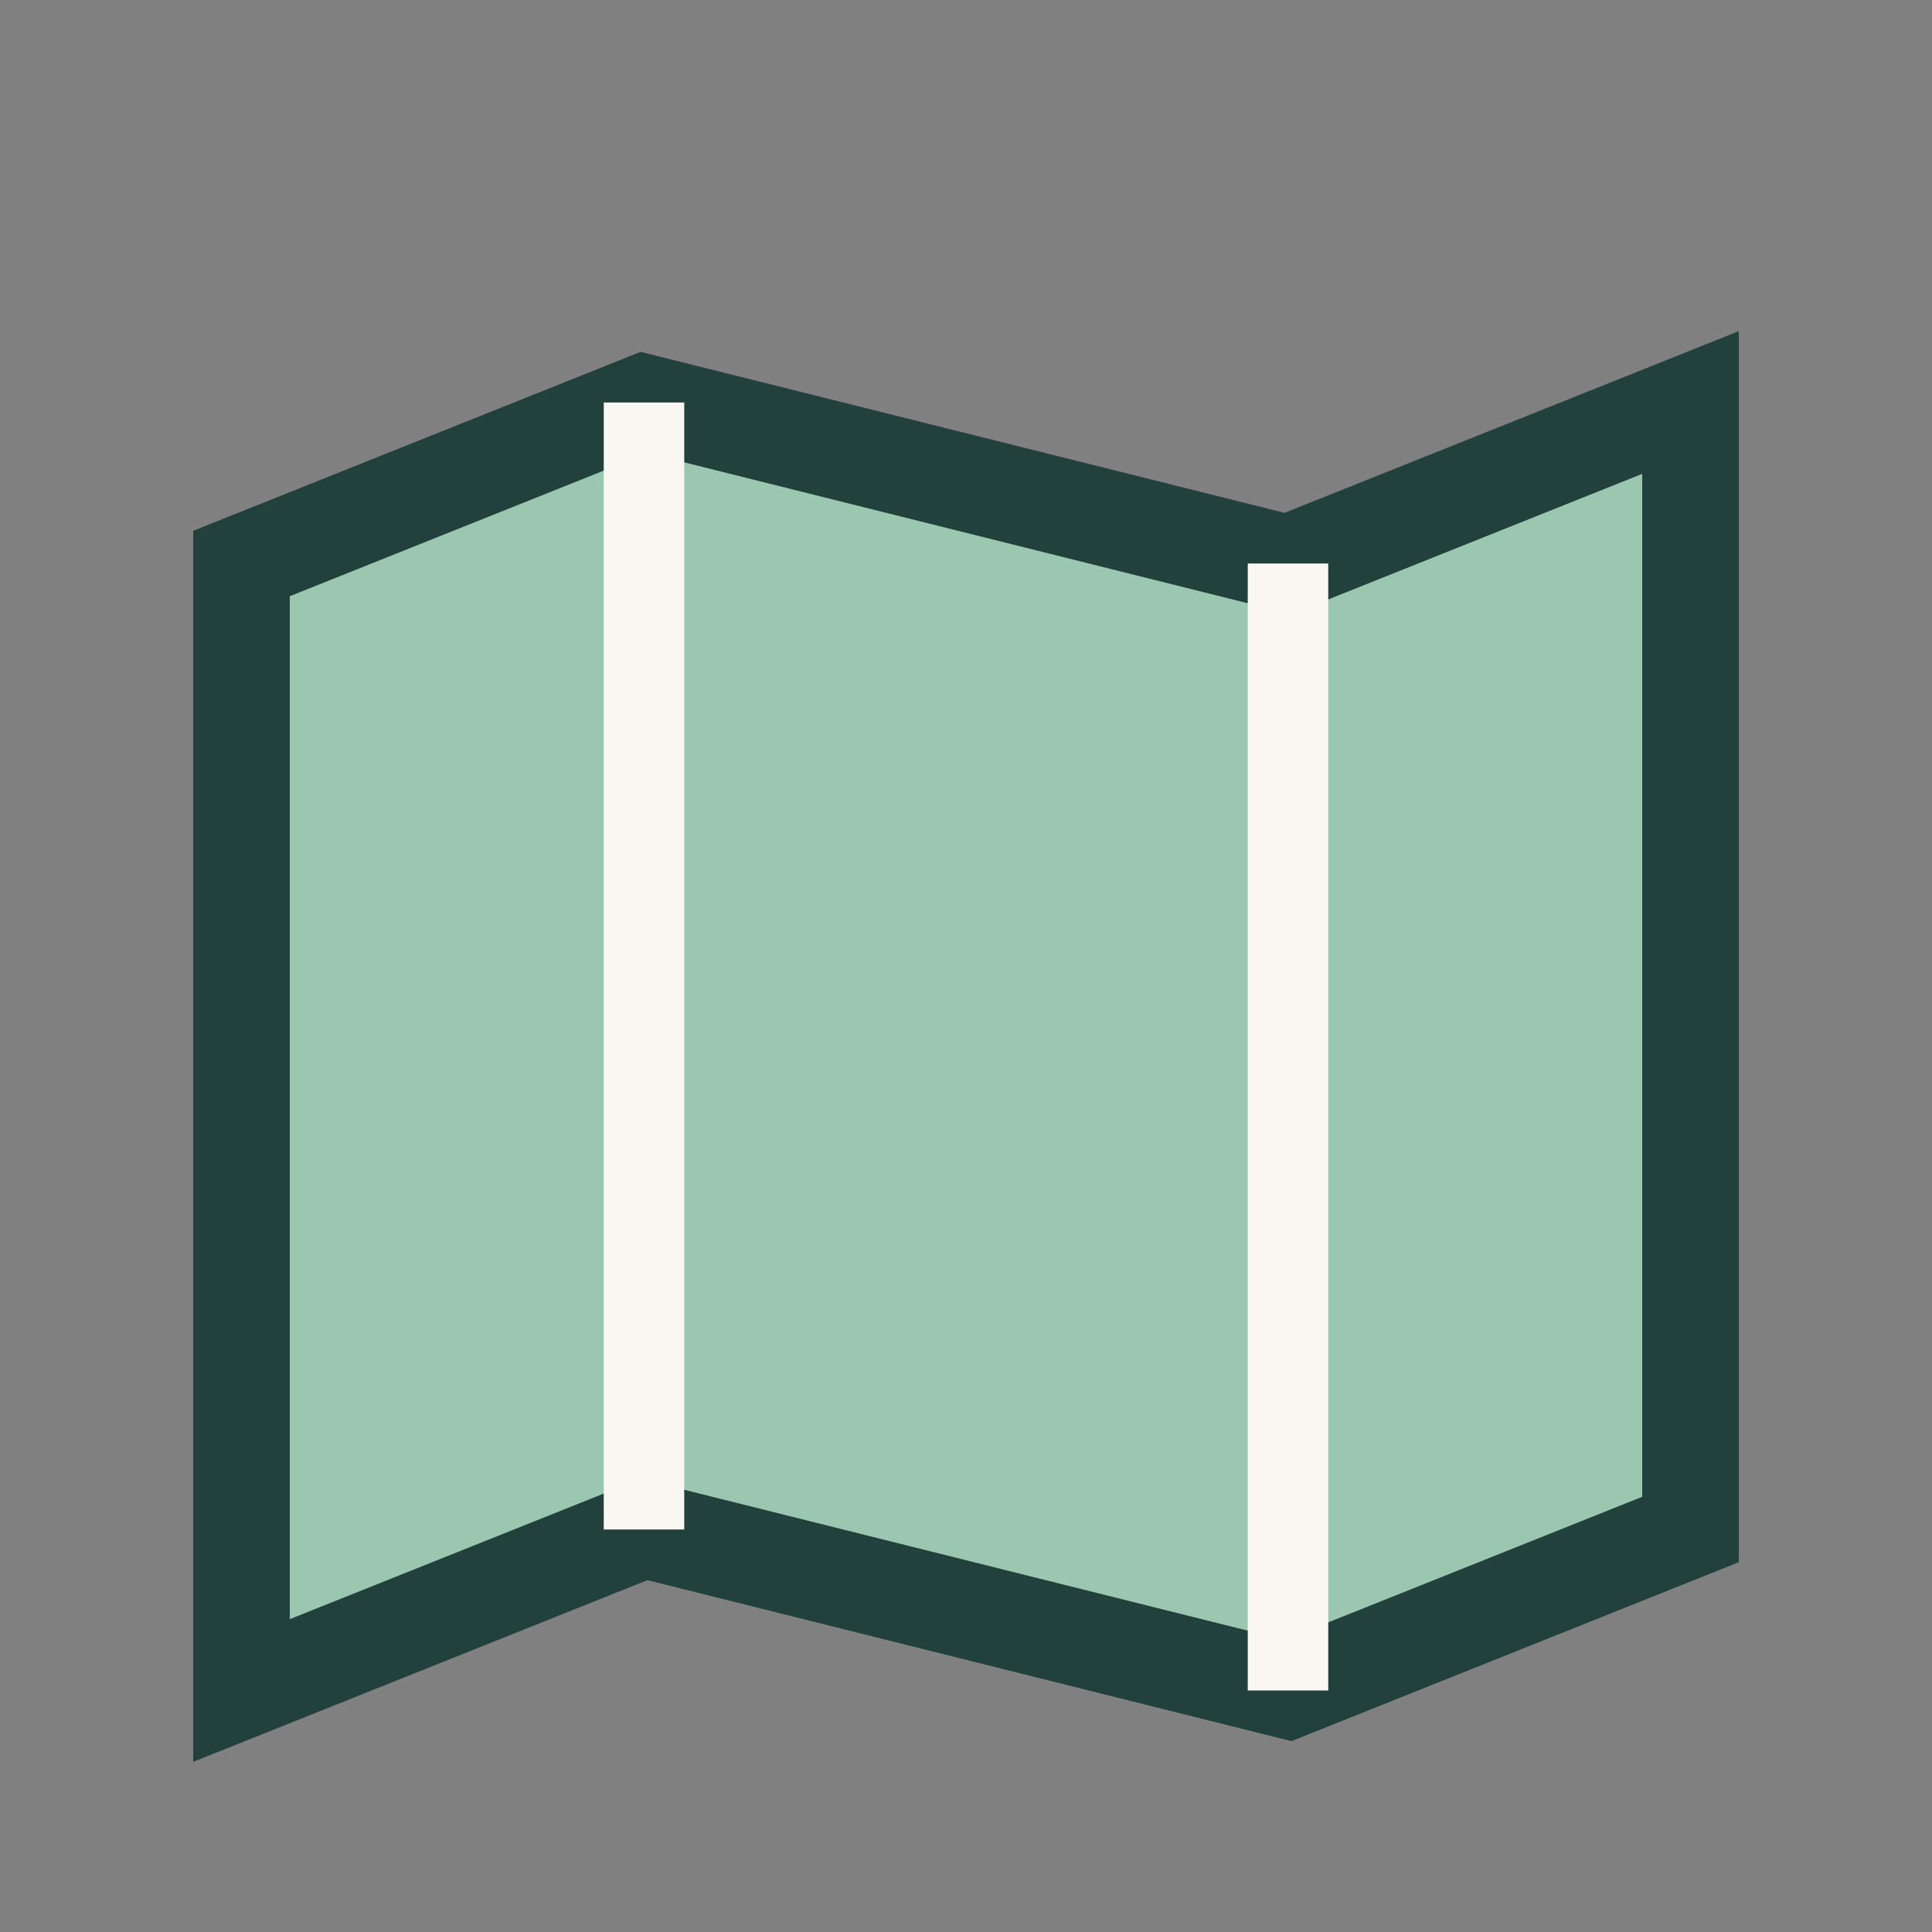 <?xml version="1.0" encoding="UTF-8"?>
<svg xmlns="http://www.w3.org/2000/svg" width="24" height="24" viewBox="0 0 24 24"><rect x="0" y="0" width="24" height="24" fill="#808080" stroke="none"/><path d="M3 7l5-2 8 2 5-2v14l-5 2-8-2-5 2V7z" fill="#9BC6B0" stroke="#22413D" stroke-width="1.2"/><path d="M8 5v14M16 7v14" fill="none" stroke="#FAF7F3" stroke-width="1"/></svg>